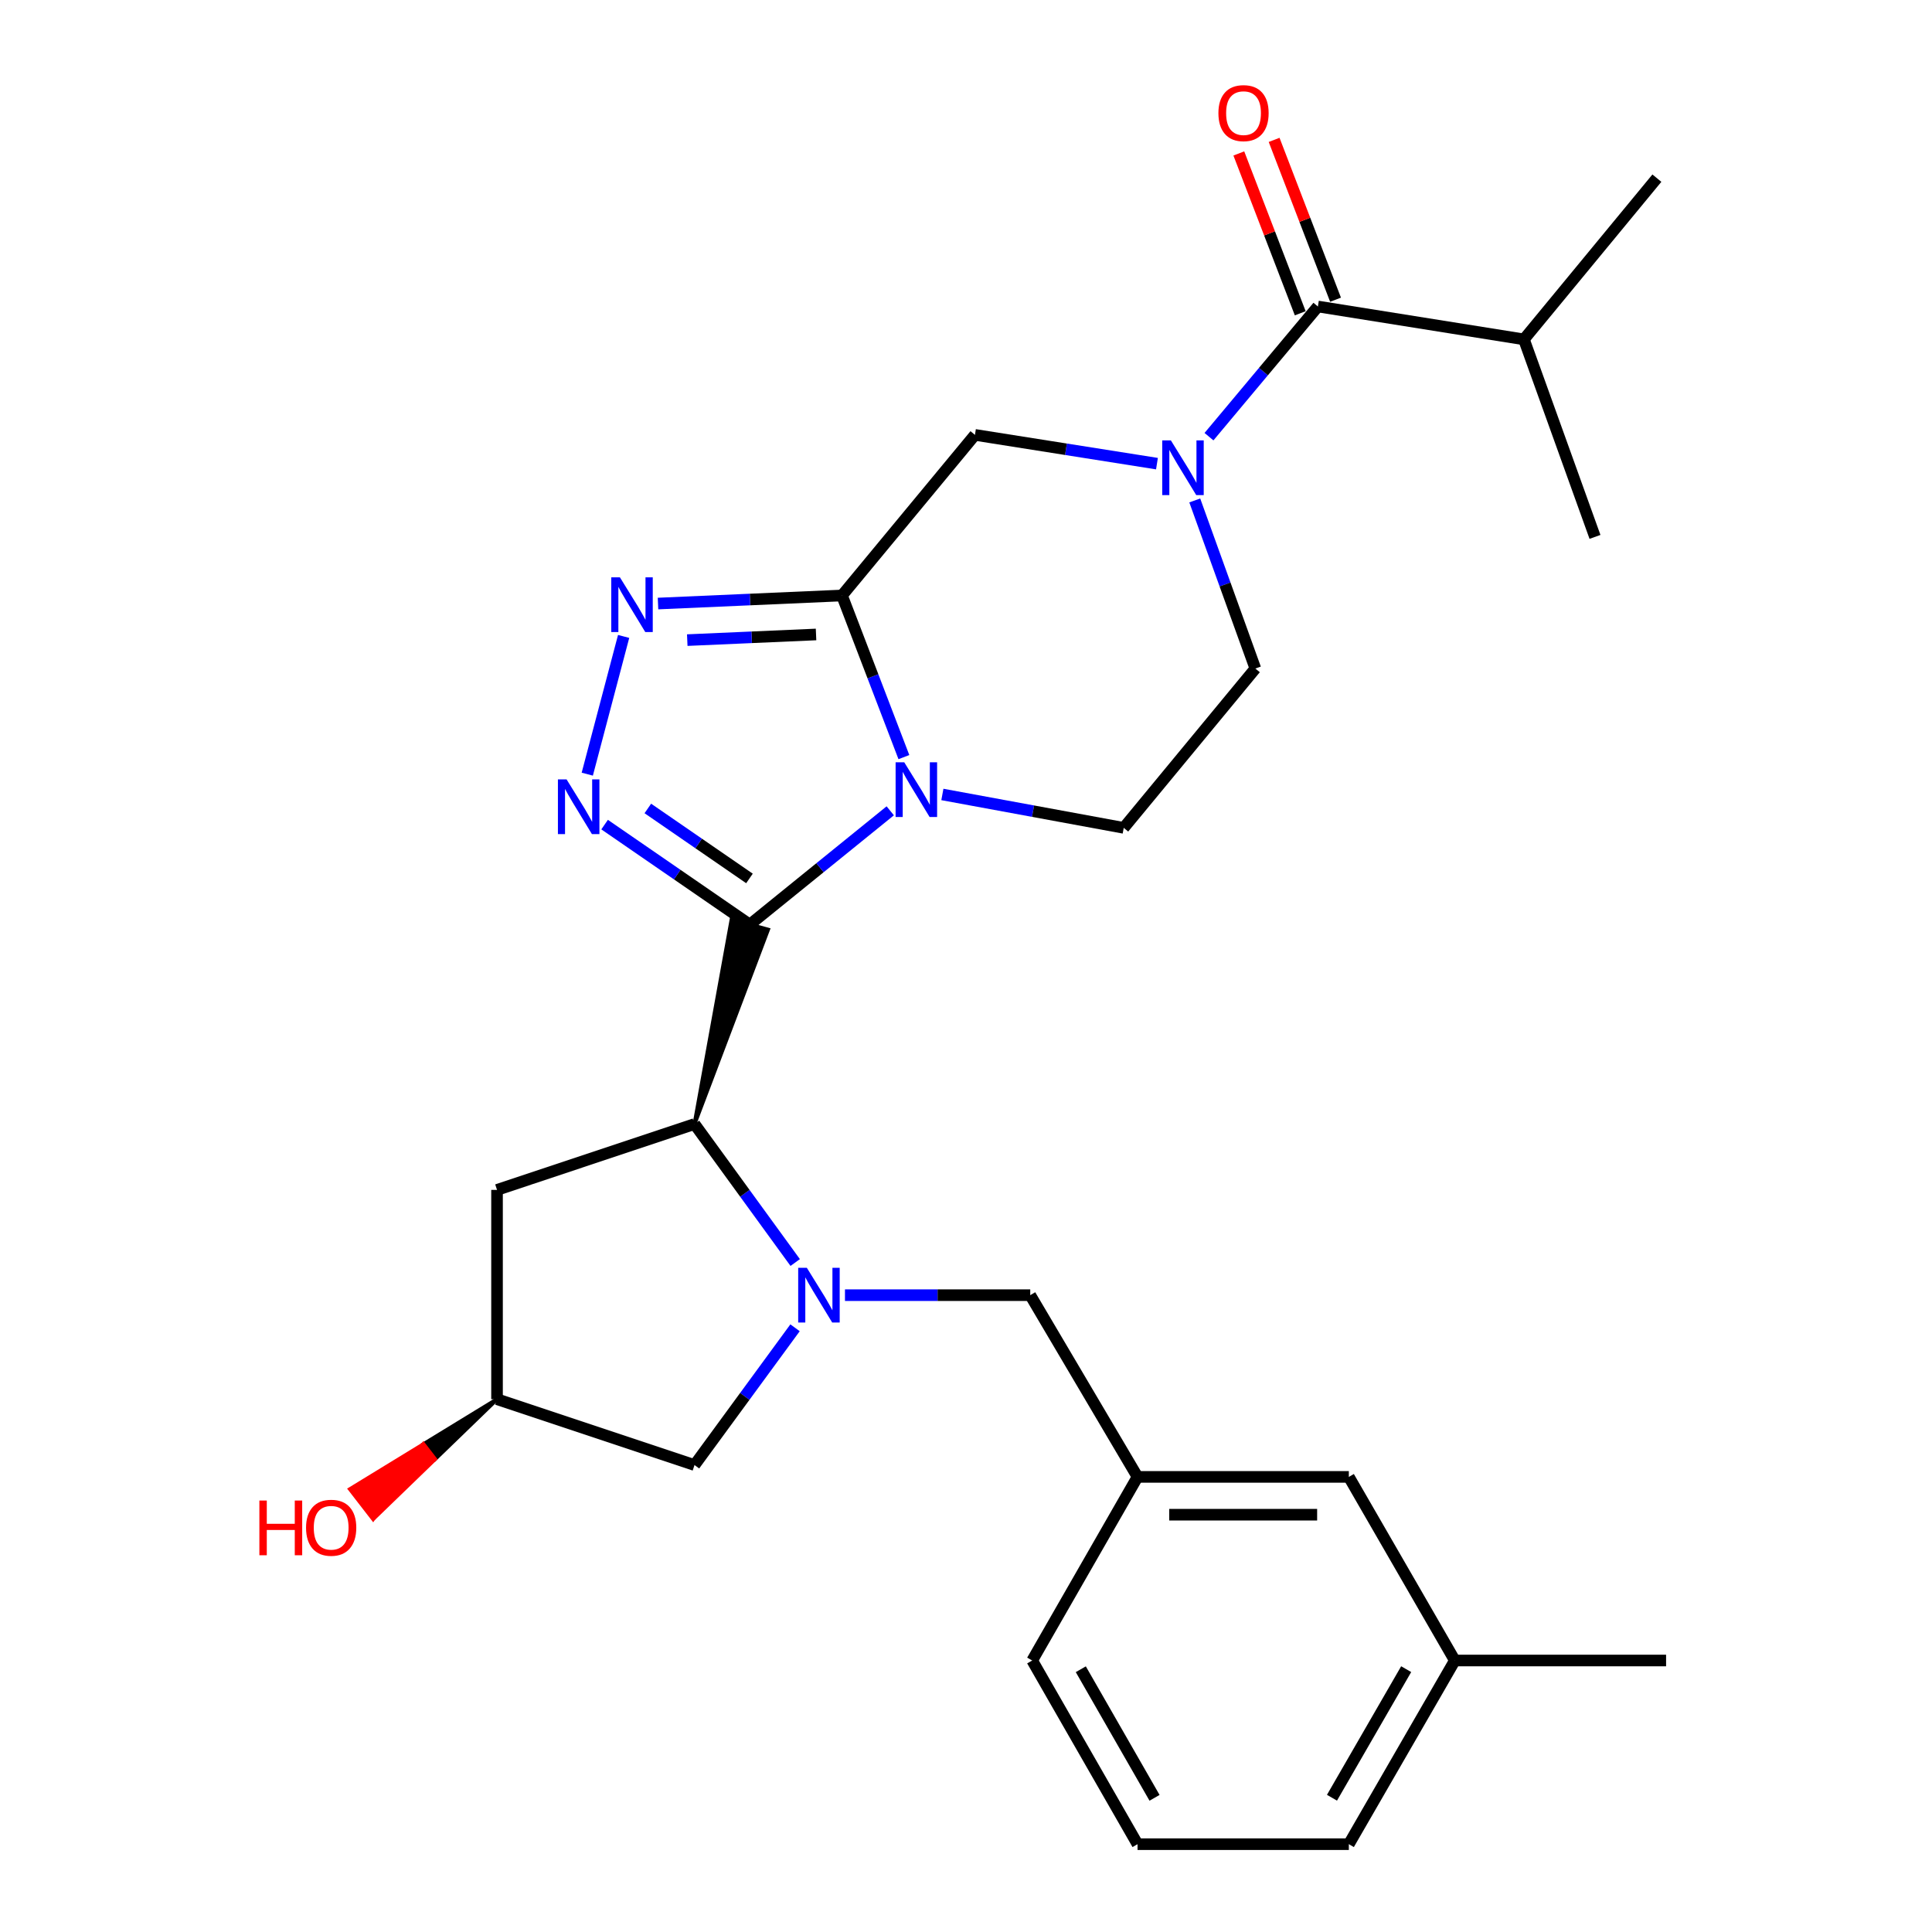 <?xml version='1.0' encoding='iso-8859-1'?>
<svg version='1.1' baseProfile='full'
              xmlns='http://www.w3.org/2000/svg'
                      xmlns:rdkit='http://www.rdkit.org/xml'
                      xmlns:xlink='http://www.w3.org/1999/xlink'
                  xml:space='preserve'
width='1000px' height='1000px' viewBox='0 0 1000 1000'>
<!-- END OF HEADER -->
<rect style='opacity:1.0;fill:#FFFFFF;stroke:none' width='1000' height='1000' x='0' y='0'> </rect>
<path class='bond-0' d='M 388.097,478.562 L 424.444,449.119' style='fill:none;fill-rule:evenodd;stroke:#000000;stroke-width:6px;stroke-linecap:butt;stroke-linejoin:miter;stroke-opacity:1' />
<path class='bond-0' d='M 424.444,449.119 L 460.792,419.676' style='fill:none;fill-rule:evenodd;stroke:#0000FF;stroke-width:6px;stroke-linecap:butt;stroke-linejoin:miter;stroke-opacity:1' />
<path class='bond-2' d='M 388.097,478.562 L 350.522,452.689' style='fill:none;fill-rule:evenodd;stroke:#000000;stroke-width:6px;stroke-linecap:butt;stroke-linejoin:miter;stroke-opacity:1' />
<path class='bond-2' d='M 350.522,452.689 L 312.947,426.816' style='fill:none;fill-rule:evenodd;stroke:#0000FF;stroke-width:6px;stroke-linecap:butt;stroke-linejoin:miter;stroke-opacity:1' />
<path class='bond-2' d='M 387.925,454.679 L 361.622,436.568' style='fill:none;fill-rule:evenodd;stroke:#000000;stroke-width:6px;stroke-linecap:butt;stroke-linejoin:miter;stroke-opacity:1' />
<path class='bond-2' d='M 361.622,436.568 L 335.32,418.457' style='fill:none;fill-rule:evenodd;stroke:#0000FF;stroke-width:6px;stroke-linecap:butt;stroke-linejoin:miter;stroke-opacity:1' />
<path class='bond-5' d='M 359.477,581.81 L 397.528,481.176 L 378.666,475.948 Z' style='fill:#000000;fill-rule:evenodd;fill-opacity:1;stroke:#000000;stroke-width:2px;stroke-linecap:butt;stroke-linejoin:miter;stroke-opacity:1;' />
<path class='bond-1' d='M 467.852,391.879 L 451.832,350.05' style='fill:none;fill-rule:evenodd;stroke:#0000FF;stroke-width:6px;stroke-linecap:butt;stroke-linejoin:miter;stroke-opacity:1' />
<path class='bond-1' d='M 451.832,350.05 L 435.812,308.222' style='fill:none;fill-rule:evenodd;stroke:#000000;stroke-width:6px;stroke-linecap:butt;stroke-linejoin:miter;stroke-opacity:1' />
<path class='bond-9' d='M 487.774,411.21 L 534.708,419.854' style='fill:none;fill-rule:evenodd;stroke:#0000FF;stroke-width:6px;stroke-linecap:butt;stroke-linejoin:miter;stroke-opacity:1' />
<path class='bond-9' d='M 534.708,419.854 L 581.642,428.498' style='fill:none;fill-rule:evenodd;stroke:#000000;stroke-width:6px;stroke-linecap:butt;stroke-linejoin:miter;stroke-opacity:1' />
<path class='bond-8' d='M 435.812,308.222 L 504.633,225.091' style='fill:none;fill-rule:evenodd;stroke:#000000;stroke-width:6px;stroke-linecap:butt;stroke-linejoin:miter;stroke-opacity:1' />
<path class='bond-27' d='M 435.812,308.222 L 388.199,310.309' style='fill:none;fill-rule:evenodd;stroke:#000000;stroke-width:6px;stroke-linecap:butt;stroke-linejoin:miter;stroke-opacity:1' />
<path class='bond-27' d='M 388.199,310.309 L 340.587,312.395' style='fill:none;fill-rule:evenodd;stroke:#0000FF;stroke-width:6px;stroke-linecap:butt;stroke-linejoin:miter;stroke-opacity:1' />
<path class='bond-27' d='M 422.385,328.402 L 389.056,329.863' style='fill:none;fill-rule:evenodd;stroke:#000000;stroke-width:6px;stroke-linecap:butt;stroke-linejoin:miter;stroke-opacity:1' />
<path class='bond-27' d='M 389.056,329.863 L 355.727,331.323' style='fill:none;fill-rule:evenodd;stroke:#0000FF;stroke-width:6px;stroke-linecap:butt;stroke-linejoin:miter;stroke-opacity:1' />
<path class='bond-4' d='M 303.97,400.706 L 322.79,329.413' style='fill:none;fill-rule:evenodd;stroke:#0000FF;stroke-width:6px;stroke-linecap:butt;stroke-linejoin:miter;stroke-opacity:1' />
<path class='bond-3' d='M 411.595,653.48 L 385.536,617.645' style='fill:none;fill-rule:evenodd;stroke:#0000FF;stroke-width:6px;stroke-linecap:butt;stroke-linejoin:miter;stroke-opacity:1' />
<path class='bond-3' d='M 385.536,617.645 L 359.477,581.81' style='fill:none;fill-rule:evenodd;stroke:#000000;stroke-width:6px;stroke-linecap:butt;stroke-linejoin:miter;stroke-opacity:1' />
<path class='bond-11' d='M 437.357,670.378 L 485.305,670.378' style='fill:none;fill-rule:evenodd;stroke:#0000FF;stroke-width:6px;stroke-linecap:butt;stroke-linejoin:miter;stroke-opacity:1' />
<path class='bond-11' d='M 485.305,670.378 L 533.253,670.378' style='fill:none;fill-rule:evenodd;stroke:#000000;stroke-width:6px;stroke-linecap:butt;stroke-linejoin:miter;stroke-opacity:1' />
<path class='bond-12' d='M 411.515,687.262 L 385.496,722.783' style='fill:none;fill-rule:evenodd;stroke:#0000FF;stroke-width:6px;stroke-linecap:butt;stroke-linejoin:miter;stroke-opacity:1' />
<path class='bond-12' d='M 385.496,722.783 L 359.477,758.304' style='fill:none;fill-rule:evenodd;stroke:#000000;stroke-width:6px;stroke-linecap:butt;stroke-linejoin:miter;stroke-opacity:1' />
<path class='bond-10' d='M 359.477,581.81 L 257.262,615.888' style='fill:none;fill-rule:evenodd;stroke:#000000;stroke-width:6px;stroke-linecap:butt;stroke-linejoin:miter;stroke-opacity:1' />
<path class='bond-6' d='M 618.406,259.03 L 634.086,302.53' style='fill:none;fill-rule:evenodd;stroke:#0000FF;stroke-width:6px;stroke-linecap:butt;stroke-linejoin:miter;stroke-opacity:1' />
<path class='bond-6' d='M 634.086,302.53 L 649.767,346.031' style='fill:none;fill-rule:evenodd;stroke:#000000;stroke-width:6px;stroke-linecap:butt;stroke-linejoin:miter;stroke-opacity:1' />
<path class='bond-7' d='M 625.767,226.02 L 653.953,192.33' style='fill:none;fill-rule:evenodd;stroke:#0000FF;stroke-width:6px;stroke-linecap:butt;stroke-linejoin:miter;stroke-opacity:1' />
<path class='bond-7' d='M 653.953,192.33 L 682.138,158.641' style='fill:none;fill-rule:evenodd;stroke:#000000;stroke-width:6px;stroke-linecap:butt;stroke-linejoin:miter;stroke-opacity:1' />
<path class='bond-29' d='M 598.841,239.981 L 551.737,232.536' style='fill:none;fill-rule:evenodd;stroke:#0000FF;stroke-width:6px;stroke-linecap:butt;stroke-linejoin:miter;stroke-opacity:1' />
<path class='bond-29' d='M 551.737,232.536 L 504.633,225.091' style='fill:none;fill-rule:evenodd;stroke:#000000;stroke-width:6px;stroke-linecap:butt;stroke-linejoin:miter;stroke-opacity:1' />
<path class='bond-14' d='M 691.274,155.13 L 675.378,113.766' style='fill:none;fill-rule:evenodd;stroke:#000000;stroke-width:6px;stroke-linecap:butt;stroke-linejoin:miter;stroke-opacity:1' />
<path class='bond-14' d='M 675.378,113.766 L 659.483,72.402' style='fill:none;fill-rule:evenodd;stroke:#FF0000;stroke-width:6px;stroke-linecap:butt;stroke-linejoin:miter;stroke-opacity:1' />
<path class='bond-14' d='M 673.003,162.151 L 657.108,120.787' style='fill:none;fill-rule:evenodd;stroke:#000000;stroke-width:6px;stroke-linecap:butt;stroke-linejoin:miter;stroke-opacity:1' />
<path class='bond-14' d='M 657.108,120.787 L 641.212,79.423' style='fill:none;fill-rule:evenodd;stroke:#FF0000;stroke-width:6px;stroke-linecap:butt;stroke-linejoin:miter;stroke-opacity:1' />
<path class='bond-17' d='M 682.138,158.641 L 788.779,175.658' style='fill:none;fill-rule:evenodd;stroke:#000000;stroke-width:6px;stroke-linecap:butt;stroke-linejoin:miter;stroke-opacity:1' />
<path class='bond-13' d='M 581.642,428.498 L 649.767,346.031' style='fill:none;fill-rule:evenodd;stroke:#000000;stroke-width:6px;stroke-linecap:butt;stroke-linejoin:miter;stroke-opacity:1' />
<path class='bond-15' d='M 257.262,615.888 L 257.262,724.225' style='fill:none;fill-rule:evenodd;stroke:#000000;stroke-width:6px;stroke-linecap:butt;stroke-linejoin:miter;stroke-opacity:1' />
<path class='bond-16' d='M 533.253,670.378 L 588.786,764.437' style='fill:none;fill-rule:evenodd;stroke:#000000;stroke-width:6px;stroke-linecap:butt;stroke-linejoin:miter;stroke-opacity:1' />
<path class='bond-28' d='M 359.477,758.304 L 257.262,724.225' style='fill:none;fill-rule:evenodd;stroke:#000000;stroke-width:6px;stroke-linecap:butt;stroke-linejoin:miter;stroke-opacity:1' />
<path class='bond-20' d='M 257.262,724.225 L 219.199,747.499 L 225.189,755.238 Z' style='fill:#000000;fill-rule:evenodd;fill-opacity:1;stroke:#000000;stroke-width:2px;stroke-linecap:butt;stroke-linejoin:miter;stroke-opacity:1;' />
<path class='bond-20' d='M 219.199,747.499 L 193.117,786.251 L 181.136,770.773 Z' style='fill:#FF0000;fill-rule:evenodd;fill-opacity:1;stroke:#FF0000;stroke-width:2px;stroke-linecap:butt;stroke-linejoin:miter;stroke-opacity:1;' />
<path class='bond-20' d='M 219.199,747.499 L 225.189,755.238 L 193.117,786.251 Z' style='fill:#FF0000;fill-rule:evenodd;fill-opacity:1;stroke:#FF0000;stroke-width:2px;stroke-linecap:butt;stroke-linejoin:miter;stroke-opacity:1;' />
<path class='bond-18' d='M 588.786,764.437 L 698.156,764.437' style='fill:none;fill-rule:evenodd;stroke:#000000;stroke-width:6px;stroke-linecap:butt;stroke-linejoin:miter;stroke-opacity:1' />
<path class='bond-18' d='M 605.191,784.01 L 681.75,784.01' style='fill:none;fill-rule:evenodd;stroke:#000000;stroke-width:6px;stroke-linecap:butt;stroke-linejoin:miter;stroke-opacity:1' />
<path class='bond-22' d='M 588.786,764.437 L 534.264,859.475' style='fill:none;fill-rule:evenodd;stroke:#000000;stroke-width:6px;stroke-linecap:butt;stroke-linejoin:miter;stroke-opacity:1' />
<path class='bond-24' d='M 788.779,175.658 L 825.565,277.895' style='fill:none;fill-rule:evenodd;stroke:#000000;stroke-width:6px;stroke-linecap:butt;stroke-linejoin:miter;stroke-opacity:1' />
<path class='bond-25' d='M 788.779,175.658 L 857.6,92.212' style='fill:none;fill-rule:evenodd;stroke:#000000;stroke-width:6px;stroke-linecap:butt;stroke-linejoin:miter;stroke-opacity:1' />
<path class='bond-19' d='M 698.156,764.437 L 753.014,859.475' style='fill:none;fill-rule:evenodd;stroke:#000000;stroke-width:6px;stroke-linecap:butt;stroke-linejoin:miter;stroke-opacity:1' />
<path class='bond-26' d='M 753.014,859.475 L 862.362,859.475' style='fill:none;fill-rule:evenodd;stroke:#000000;stroke-width:6px;stroke-linecap:butt;stroke-linejoin:miter;stroke-opacity:1' />
<path class='bond-30' d='M 753.014,859.475 L 698.156,954.545' style='fill:none;fill-rule:evenodd;stroke:#000000;stroke-width:6px;stroke-linecap:butt;stroke-linejoin:miter;stroke-opacity:1' />
<path class='bond-30' d='M 727.833,863.953 L 689.431,930.502' style='fill:none;fill-rule:evenodd;stroke:#000000;stroke-width:6px;stroke-linecap:butt;stroke-linejoin:miter;stroke-opacity:1' />
<path class='bond-21' d='M 588.786,954.545 L 534.264,859.475' style='fill:none;fill-rule:evenodd;stroke:#000000;stroke-width:6px;stroke-linecap:butt;stroke-linejoin:miter;stroke-opacity:1' />
<path class='bond-21' d='M 597.587,930.548 L 559.421,863.998' style='fill:none;fill-rule:evenodd;stroke:#000000;stroke-width:6px;stroke-linecap:butt;stroke-linejoin:miter;stroke-opacity:1' />
<path class='bond-23' d='M 588.786,954.545 L 698.156,954.545' style='fill:none;fill-rule:evenodd;stroke:#000000;stroke-width:6px;stroke-linecap:butt;stroke-linejoin:miter;stroke-opacity:1' />
<path  class='atom-1' d='M 468.045 394.57
L 477.325 409.57
Q 478.245 411.05, 479.725 413.73
Q 481.205 416.41, 481.285 416.57
L 481.285 394.57
L 485.045 394.57
L 485.045 422.89
L 481.165 422.89
L 471.205 406.49
Q 470.045 404.57, 468.805 402.37
Q 467.605 400.17, 467.245 399.49
L 467.245 422.89
L 463.565 422.89
L 463.565 394.57
L 468.045 394.57
' fill='#0000FF'/>
<path  class='atom-3' d='M 293.258 403.41
L 302.538 418.41
Q 303.458 419.89, 304.938 422.57
Q 306.418 425.25, 306.498 425.41
L 306.498 403.41
L 310.258 403.41
L 310.258 431.73
L 306.378 431.73
L 296.418 415.33
Q 295.258 413.41, 294.018 411.21
Q 292.818 409.01, 292.458 408.33
L 292.458 431.73
L 288.778 431.73
L 288.778 403.41
L 293.258 403.41
' fill='#0000FF'/>
<path  class='atom-4' d='M 417.623 656.218
L 426.903 671.218
Q 427.823 672.698, 429.303 675.378
Q 430.783 678.058, 430.863 678.218
L 430.863 656.218
L 434.623 656.218
L 434.623 684.538
L 430.743 684.538
L 420.783 668.138
Q 419.623 666.218, 418.383 664.018
Q 417.183 661.818, 416.823 661.138
L 416.823 684.538
L 413.143 684.538
L 413.143 656.218
L 417.623 656.218
' fill='#0000FF'/>
<path  class='atom-5' d='M 320.867 298.825
L 330.147 313.825
Q 331.067 315.305, 332.547 317.985
Q 334.027 320.665, 334.107 320.825
L 334.107 298.825
L 337.867 298.825
L 337.867 327.145
L 333.987 327.145
L 324.027 310.745
Q 322.867 308.825, 321.627 306.625
Q 320.427 304.425, 320.067 303.745
L 320.067 327.145
L 316.387 327.145
L 316.387 298.825
L 320.867 298.825
' fill='#0000FF'/>
<path  class='atom-7' d='M 606.046 227.949
L 615.326 242.949
Q 616.246 244.429, 617.726 247.109
Q 619.206 249.789, 619.286 249.949
L 619.286 227.949
L 623.046 227.949
L 623.046 256.269
L 619.166 256.269
L 609.206 239.869
Q 608.046 237.949, 606.806 235.749
Q 605.606 233.549, 605.246 232.869
L 605.246 256.269
L 601.566 256.269
L 601.566 227.949
L 606.046 227.949
' fill='#0000FF'/>
<path  class='atom-15' d='M 630.645 58.55
Q 630.645 51.75, 634.005 47.95
Q 637.365 44.15, 643.645 44.15
Q 649.925 44.15, 653.285 47.95
Q 656.645 51.75, 656.645 58.55
Q 656.645 65.43, 653.245 69.35
Q 649.845 73.23, 643.645 73.23
Q 637.405 73.23, 634.005 69.35
Q 630.645 65.47, 630.645 58.55
M 643.645 70.03
Q 647.965 70.03, 650.285 67.15
Q 652.645 64.23, 652.645 58.55
Q 652.645 52.99, 650.285 50.19
Q 647.965 47.35, 643.645 47.35
Q 639.325 47.35, 636.965 50.15
Q 634.645 52.95, 634.645 58.55
Q 634.645 64.27, 636.965 67.15
Q 639.325 70.03, 643.645 70.03
' fill='#FF0000'/>
<path  class='atom-21' d='M 134.253 776.676
L 138.093 776.676
L 138.093 788.716
L 152.573 788.716
L 152.573 776.676
L 156.413 776.676
L 156.413 804.996
L 152.573 804.996
L 152.573 791.916
L 138.093 791.916
L 138.093 804.996
L 134.253 804.996
L 134.253 776.676
' fill='#FF0000'/>
<path  class='atom-21' d='M 158.413 790.756
Q 158.413 783.956, 161.773 780.156
Q 165.133 776.356, 171.413 776.356
Q 177.693 776.356, 181.053 780.156
Q 184.413 783.956, 184.413 790.756
Q 184.413 797.636, 181.013 801.556
Q 177.613 805.436, 171.413 805.436
Q 165.173 805.436, 161.773 801.556
Q 158.413 797.676, 158.413 790.756
M 171.413 802.236
Q 175.733 802.236, 178.053 799.356
Q 180.413 796.436, 180.413 790.756
Q 180.413 785.196, 178.053 782.396
Q 175.733 779.556, 171.413 779.556
Q 167.093 779.556, 164.733 782.356
Q 162.413 785.156, 162.413 790.756
Q 162.413 796.476, 164.733 799.356
Q 167.093 802.236, 171.413 802.236
' fill='#FF0000'/>
</svg>
